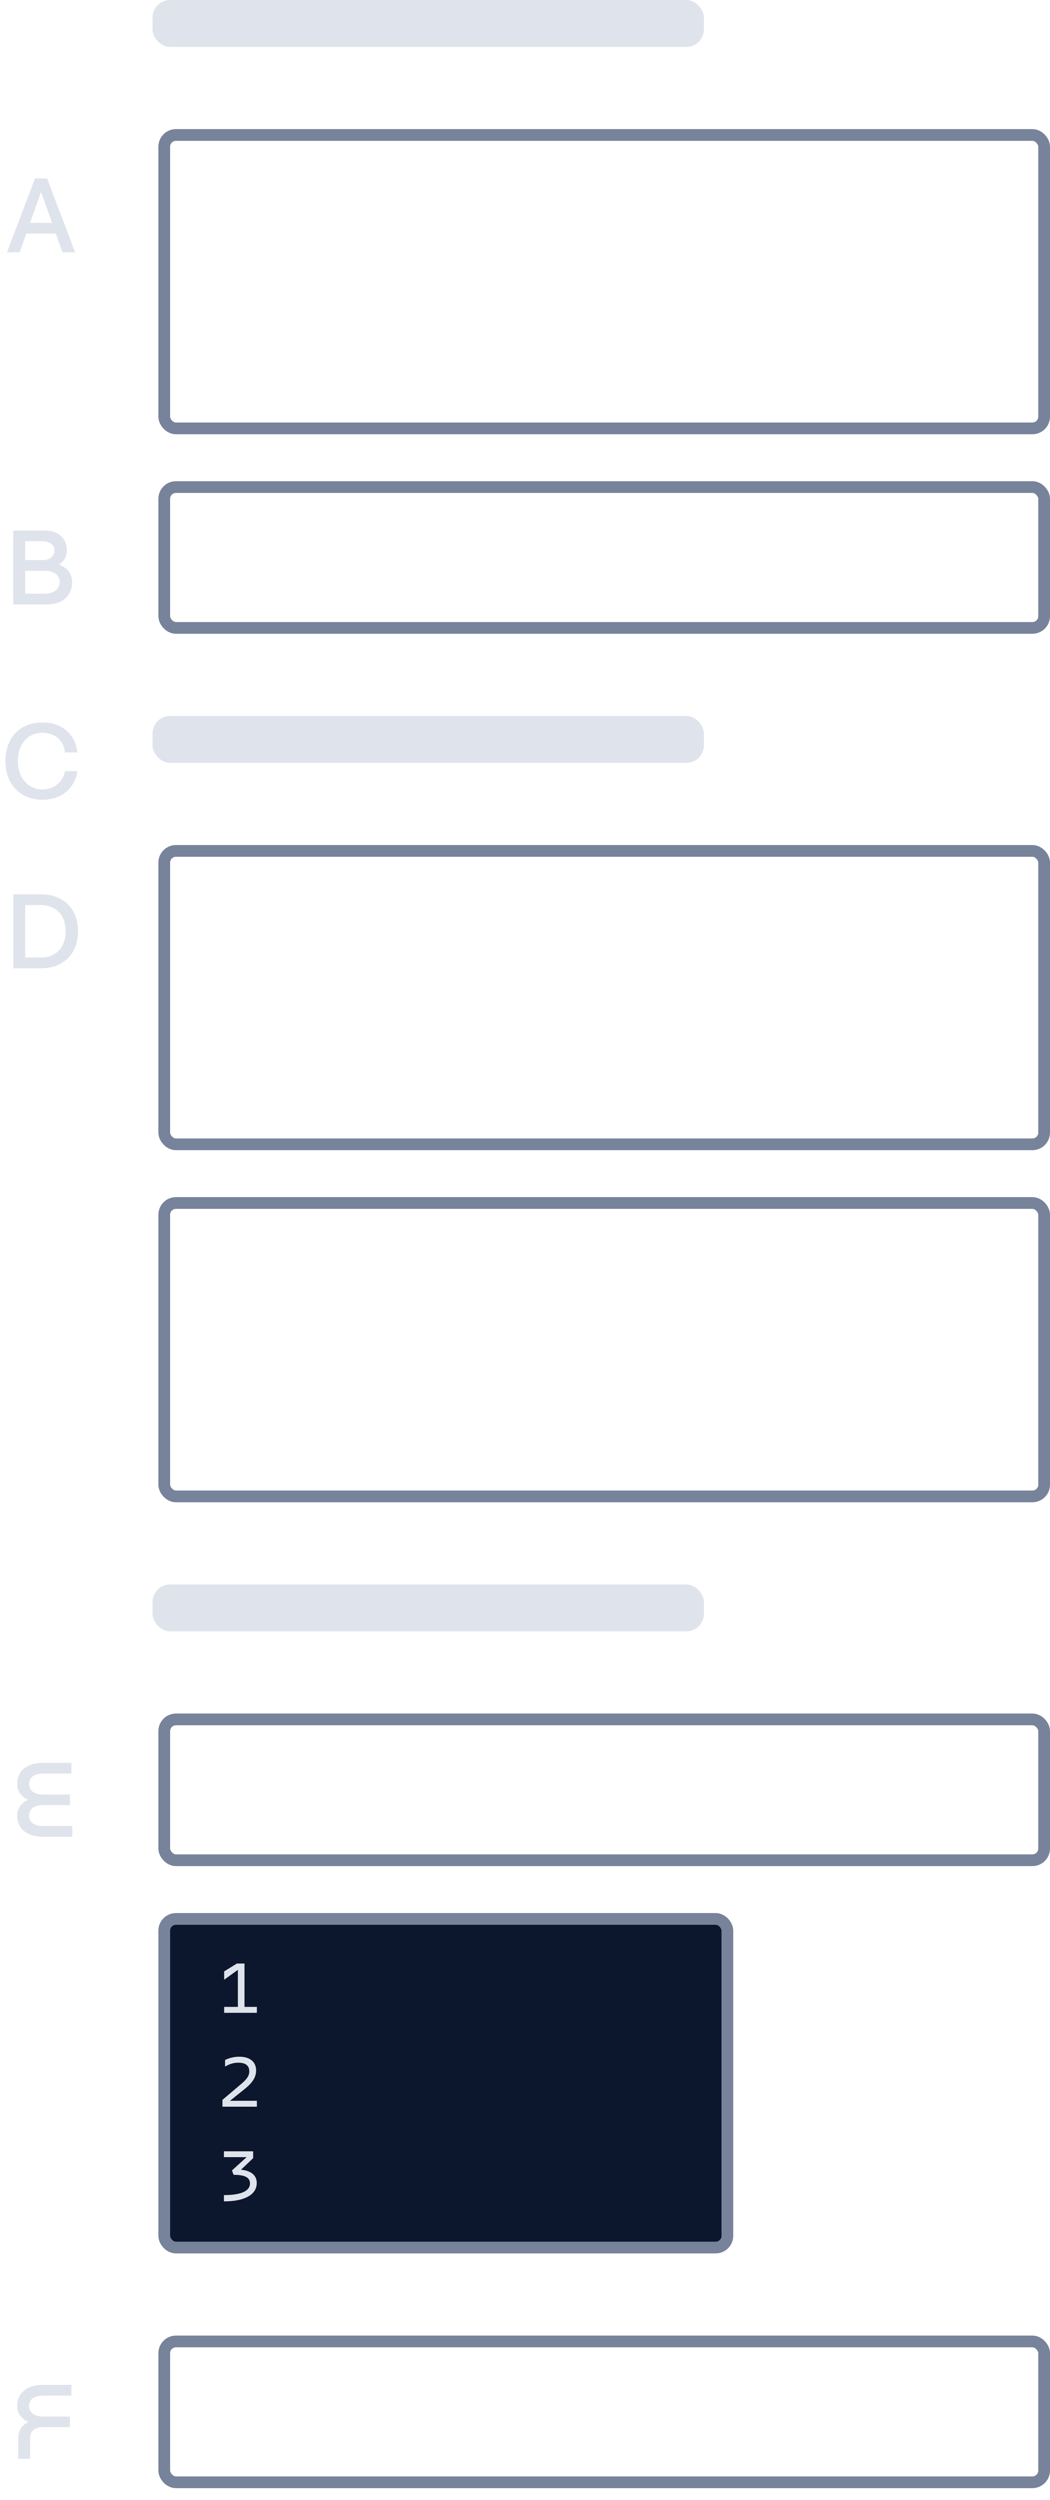 <svg width="179" height="426" viewBox="0 0 179 426" fill="none" xmlns="http://www.w3.org/2000/svg">
<g clip-path="url(#clip0_133_82)">
<rect x="28" y="23" width="150" height="50" rx="2" stroke="#77839A" stroke-width="2"/>
<rect x="28" y="145" width="150" height="50" rx="2" stroke="#77839A" stroke-width="2"/>
<rect x="28" y="83" width="150" height="24" rx="2" stroke="#77839A" stroke-width="2"/>
<rect x="28" y="293" width="150" height="24" rx="2" stroke="#77839A" stroke-width="2"/>
<rect x="28" y="399" width="150" height="24" rx="2" stroke="#77839A" stroke-width="2"/>
<rect x="28" y="205" width="150" height="50" rx="2" stroke="#77839A" stroke-width="2"/>
<rect x="28" y="327" width="96" height="56" rx="2" fill="#0C162C" stroke="#77839A" stroke-width="2"/>
<rect x="26" width="94" height="8" rx="3" fill="#DFE4EC"/>
<rect x="26" y="122" width="94" height="8" rx="3" fill="#DFE4EC"/>
<rect x="26" y="270" width="94" height="8" rx="3" fill="#DFE4EC"/>
<path d="M10.653 43L9.519 39.814H4.479L3.345 43H1.185L5.973 30.4H8.025L12.813 43H10.653ZM5.127 37.978H8.871L6.999 32.704L5.127 37.978Z" fill="#DFE4EC"/>
<path d="M2.272 165V152.4H7.06C10.588 152.4 13.306 154.668 13.306 158.7C13.306 162.732 10.588 165 7.06 165H2.272ZM4.306 163.164H7.06C9.346 163.146 11.182 161.652 11.182 158.7C11.182 155.73 9.346 154.29 7.06 154.236H4.306V163.164Z" fill="#DFE4EC"/>
<path d="M7.241 136.288C3.479 136.288 0.923 133.678 0.923 129.682C0.923 125.812 3.299 123.112 7.241 123.112C10.895 123.112 12.911 125.434 13.199 128.224H11.075C10.931 126.442 9.599 124.876 7.241 124.876C4.649 124.876 3.047 126.874 3.047 129.682C3.047 132.652 4.883 134.524 7.241 134.524C9.563 134.524 10.877 132.814 11.075 131.41H13.199C12.839 134.002 10.787 136.288 7.241 136.288Z" fill="#DFE4EC"/>
<path d="M10.049 96.214C11.363 96.7 12.299 97.69 12.299 99.184C12.299 101.686 10.409 103 8.141 103H2.255V90.4H7.727C9.725 90.4 11.399 91.588 11.399 93.802C11.399 94.918 10.859 95.728 10.049 96.214ZM7.259 92.236H4.289V95.44H7.367C8.501 95.44 9.275 94.756 9.275 93.802C9.275 92.884 8.465 92.236 7.259 92.236ZM7.673 101.164C9.167 101.164 10.175 100.408 10.175 99.184C10.175 97.996 9.131 97.276 7.727 97.276H4.289V101.164H7.673Z" fill="#DFE4EC"/>
<path d="M7.354 311.164H12.322V313H7.354C4.492 313 2.926 311.542 2.926 309.418C2.926 308.212 3.574 307.24 4.78 306.7C3.574 306.16 2.926 305.188 2.926 303.982C2.926 301.858 4.492 300.4 7.354 300.4H12.178V302.236H7.354C5.824 302.236 4.96 302.884 4.96 303.982C4.96 305.116 5.824 305.8 7.354 305.8H11.927V307.6H7.354C5.824 307.6 4.96 308.284 4.96 309.418C4.96 310.516 5.824 311.164 7.354 311.164Z" fill="#DFE4EC"/>
<path d="M41.68 341.992H43.792V343H38.212V341.992H40.552V335.68L38.212 337.36V335.944L40.384 334.6H41.68V341.992ZM39.208 357.992H43.792V359H37.924V357.836L41.188 355.064C42.172 354.224 42.496 353.672 42.496 352.976C42.496 352.028 41.908 351.5 40.624 351.5C40 351.5 39.28 351.62 38.368 352.16V351.032C39.112 350.684 39.928 350.48 40.792 350.48C42.604 350.48 43.66 351.356 43.66 352.832C43.66 353.9 43.132 354.848 41.704 355.988L39.208 357.992ZM41.092 369.732C42.82 369.912 43.768 370.692 43.768 372C43.768 373.98 41.74 375.132 38.176 375.132V374.064C41.116 374.064 42.616 373.356 42.616 372.084C42.616 371.064 41.764 370.608 39.82 370.608L39.544 369.864L42.04 367.596H38.176V366.6H43.156V367.764L41.092 369.732Z" fill="#DFE4EC"/>
<path d="M7.354 408.236C5.824 408.236 4.96 408.884 4.96 409.982C4.96 411.116 5.824 411.8 7.354 411.8H11.927V413.6H7.354C5.932 413.6 5.14 414.284 5.14 415.418V419H3.106V415.418C3.106 414.23 3.718 413.276 4.834 412.718C3.61 412.178 2.926 411.206 2.926 409.982C2.926 407.858 4.492 406.4 7.354 406.4H12.178V408.236H7.354Z" fill="#DFE4EC"/>
</g>
<defs>
<clipPath id="clip0_133_82">
<rect width="179" height="426" fill="white"/>
</clipPath>
</defs>
</svg>
